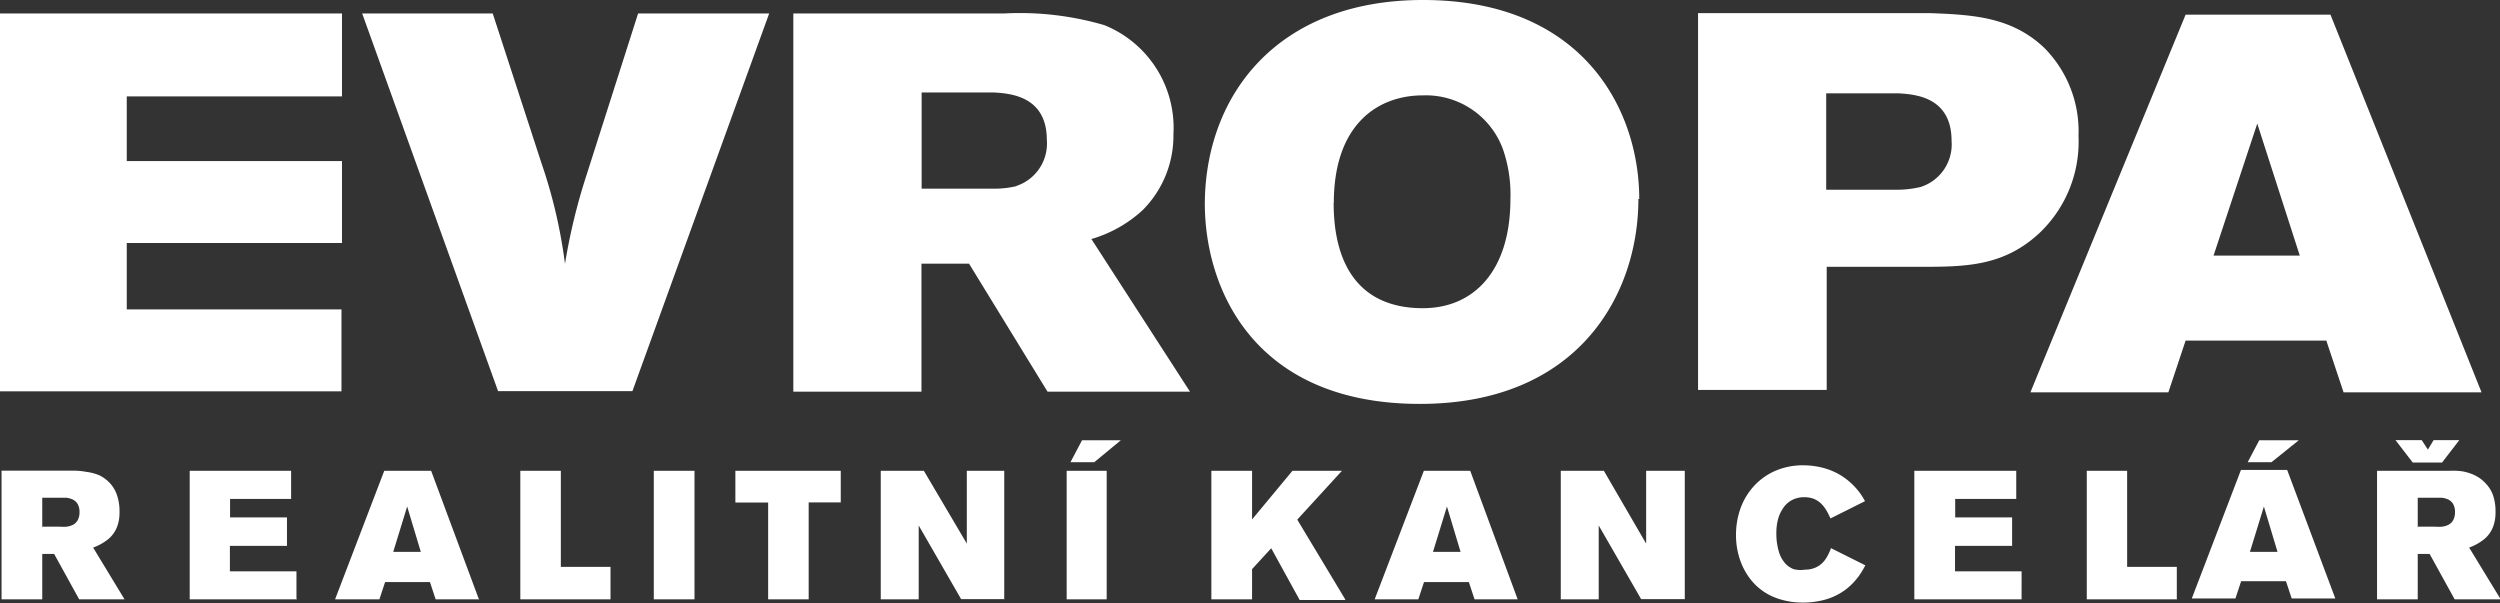 <svg xmlns="http://www.w3.org/2000/svg" width="144.96" height="34.98" viewBox="0 0 144.96 34.98"><rect x="0" y="0" width="144.96" height="34.98" fill="#333333" stroke="none"/><title>rk-evropa-logo</title><path d="M0,0.78H19.83V5.59H7.35V9.34H19.83v4.75H7.35v3.85H19.8v4.75H0V0.78m21,0h7.57L31.4,9.47a29.32,29.32,0,0,1,1.36,5.83A34.53,34.53,0,0,1,34,10.18l3-9.4h7.6l-7.93,21.9H28.88L21,0.78" fill="#fff"/><path d="M95,11.54c0,5.55-3.49,11.88-12.67,11.88-9.59,0-12.47-6.64-12.47-11.63C69.9,5.52,74.05,0,82.51,0c9.26,0,12.54,6.33,12.54,11.54m-17.72.22c0,3.81,1.66,6.11,5.17,6.11,3,0,5.08-2.21,5.08-6.33a8,8,0,0,0-.43-2.88,4.76,4.76,0,0,0-4.64-3.13c-2.65,0-5.17,1.71-5.17,6.24h0Zm21.12-11h13.4c2.55,0.09,4.78.22,6.67,2a6.86,6.86,0,0,1,2,5.12,7.3,7.3,0,0,1-2.22,5.59c-2,1.89-4.11,2-6.67,2h-5.71v7.14H98.46V0.77m7.43,4.62V11h4.25a5.9,5.9,0,0,0,1.23-.16,2.59,2.59,0,0,0,1.79-2.67c0-2.58-2.16-2.7-3.09-2.76h-4.18ZM126.7,0.85h8.43l8.76,21.9h-8l-1-3h-8.16l-1,3h-8l9-21.9m4.18,6.24-2.56,7.73h5l-2.49-7.73h0ZM63.25,13.87a7.47,7.47,0,0,0,3-1.68,6.1,6.1,0,0,0,1.79-4.4,6.42,6.42,0,0,0-4-6.33A17.42,17.42,0,0,0,58.24.78H46V22.71h7.43V15.29h2.76l4.55,7.42H69l-5.71-8.84m-4.34-3.08a5.43,5.43,0,0,1-1.23.15H53.44V5.36h4.18c0.93,0.06,3.08.19,3.08,2.76a2.59,2.59,0,0,1-1.79,2.67h0ZM142.6,25.52h-1.49l-0.33.55-0.36-.55H138.9l1,1.3h1.7l1-1.3m-2.41,5.07V28.86h1l0.38,0a1.19,1.19,0,0,1,.38.1,0.68,0.68,0,0,1,.29.26,0.91,0.91,0,0,1,.11.48,0.93,0.93,0,0,1-.11.47,0.68,0.68,0,0,1-.27.26,1.17,1.17,0,0,1-.37.11,2.57,2.57,0,0,1-.39,0h-1Zm-2.36-3.29v7.45h2.36V32.12h0.69l1.45,2.63H145l-1.83-3a3,3,0,0,0,.89-0.5,1.74,1.74,0,0,0,.49-0.68,2.31,2.31,0,0,0,.15-0.87,2.87,2.87,0,0,0-.15-1A1.93,1.93,0,0,0,144.1,28a2.08,2.08,0,0,0-.6-0.44,2.85,2.85,0,0,0-.72-0.23A4.06,4.06,0,0,0,142,27.3h-4.19Zm-4.53-1.77H131l-0.67,1.27h1.38l1.58-1.27h0ZM132.06,32h-1.6l0.81-2.63L132.06,32h0Zm3.35,2.7-2.79-7.45h-2.68l-2.85,7.45h2.53l0.33-1h2.6l0.33,1h2.53Zm-9.19,0V32.87h-2.88V27.3H121v7.45h5.23Zm-9,0V33.13h-3.86V31.65h3.31V30h-3.3V28.93h3.54V27.3H111v7.45h6.22Zm-11.06-2.89a3.93,3.93,0,0,1-.18.4,1.82,1.82,0,0,1-.28.4,1.32,1.32,0,0,1-.43.3,1.5,1.5,0,0,1-.62.12A1.54,1.54,0,0,1,104,33a1.28,1.28,0,0,1-.5-0.35,1.78,1.78,0,0,1-.36-0.68,3.75,3.75,0,0,1-.14-1.08,3.07,3.07,0,0,1,.09-0.75,2,2,0,0,1,.28-0.64A1.38,1.38,0,0,1,103.9,29a1.49,1.49,0,0,1,.72-0.17,1.51,1.51,0,0,1,.54.09,1.31,1.31,0,0,1,.39.24,1.61,1.61,0,0,1,.27.31,2.57,2.57,0,0,1,.19.32l0.13,0.27,2-1a3.8,3.8,0,0,0-.36-0.56,4,4,0,0,0-.53-0.56,3.84,3.84,0,0,0-.71-0.49,4,4,0,0,0-.9-0.34,4.6,4.6,0,0,0-1.1-.13,4,4,0,0,0-1.55.3,3.63,3.63,0,0,0-1.23.84,3.84,3.84,0,0,0-.81,1.28,4.56,4.56,0,0,0-.29,1.62,4.44,4.44,0,0,0,.09.91,4.27,4.27,0,0,0,.29.9,3.8,3.8,0,0,0,.51.82,3.34,3.34,0,0,0,.74.67,3.48,3.48,0,0,0,1,.45,4.43,4.43,0,0,0,1.24.17,4.78,4.78,0,0,0,1.22-.15,3.64,3.64,0,0,0,.93-0.38,3.41,3.41,0,0,0,.68-0.52,3.88,3.88,0,0,0,.48-0.57,5.7,5.7,0,0,0,.32-0.54l-2-1h0Zm-8.47,2.89V27.3H95.45v4.22L93,27.3h-2.5v7.45h2.2V30.47l2.46,4.27h2.54Zm-13-2.7h-1.6l0.81-2.63L84.69,32h0ZM88,34.75L85.25,27.3H82.56l-2.85,7.45h2.53l0.33-1h2.6l0.33,1H88Zm-10,0-2.78-4.62,2.59-2.83H74.94L72.6,30.12V27.3H70.24v7.45H72.6V33l1.11-1.21,1.65,3H78ZM65,25.53H62.74l-0.67,1.27h1.38L65,25.52h0Zm-3.19,9.22h2.36V27.3H61.85v7.45h0Zm-3.58,0V27.3H56.06v4.22L53.57,27.3h-2.5v7.45h2.2V30.47l2.46,4.27h2.54Zm-9.48-5.62V27.3H42.64v1.84h1.9v5.61h2.35V29.13h1.89ZM37.91,34.75h2.36V27.3H37.91v7.45h0Zm-2.51,0V32.87H32.52V27.3H30.17v7.45H35.4ZM24.4,32H22.8l0.81-2.63L24.4,32h0Zm3.35,2.7L25,27.3H22.28l-2.85,7.45H22l0.33-1h2.6l0.33,1h2.53Zm-10.56,0V33.13H13.33V31.65h3.31V30h-3.3V28.93h3.54V27.3H11v7.45h6.22ZM2.45,30.59V28.86h1l0.38,0a1.19,1.19,0,0,1,.38.1,0.68,0.68,0,0,1,.29.26,0.92,0.92,0,0,1,.11.48,0.92,0.92,0,0,1-.11.47,0.68,0.68,0,0,1-.27.26,1.16,1.16,0,0,1-.37.11,2.56,2.56,0,0,1-.39,0h-1ZM0.09,27.3v7.45H2.45V32.12H3.14l1.45,2.63H7.22l-1.82-3a3,3,0,0,0,.89-0.5,1.74,1.74,0,0,0,.49-0.68,2.3,2.3,0,0,0,.15-0.87,2.87,2.87,0,0,0-.15-1A1.93,1.93,0,0,0,6.36,28a2.08,2.08,0,0,0-.6-0.44A2.84,2.84,0,0,0,5,27.36a4.07,4.07,0,0,0-.76-0.07H0.09Z" fill="#fff"/></svg>